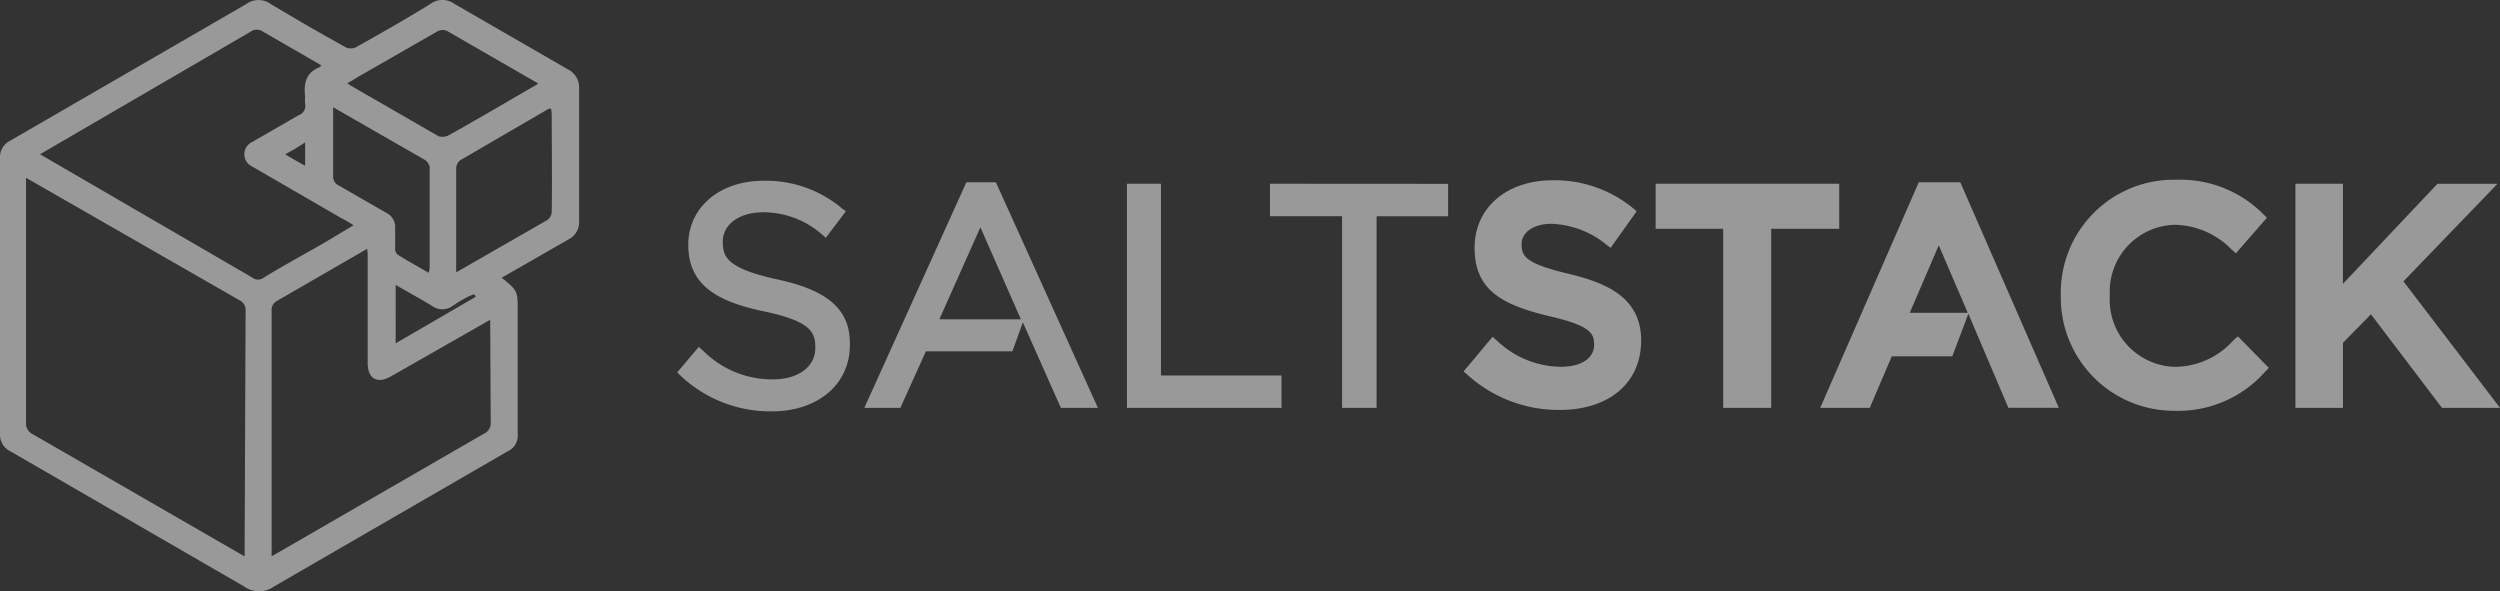 <svg xmlns="http://www.w3.org/2000/svg" width="138.765" height="32.822" viewBox="0 0 138.765 32.822">
  <rect x="0" y="0" width="138.765" height="32.822" fill="#333333" stroke="none"/>
  <path id="saltstack" d="M13.7-12.783a1.166,1.166,0,0,1,1.388,0c1.388.833,2.776,1.638,4.192,2.415a.7.7,0,0,0,.528-.028c1.388-.777,2.749-1.555,4.109-2.388a1.125,1.125,0,0,1,1.333-.028l6.3,3.637a1.129,1.129,0,0,1,.639,1.083v7.33A1.074,1.074,0,0,1,31.612.266L27.891,2.4c.888.722.888.722.888,1.86v6.858a.939.939,0,0,1-.555.916l-12.966,7.5a1.417,1.417,0,0,1-1.666,0L.627,12.038a1.035,1.035,0,0,1-.583-1V-4.231A1.017,1.017,0,0,1,.6-5.2ZM13.676,4.264a.6.6,0,0,0-.333-.611L1.488-3.149V10.428a.673.673,0,0,0,.389.666l11.744,6.774Zm13.216,6.8a.636.636,0,0,0,.389-.639l-.028-5.692-5.5,3.137c-.777.444-1.3.139-1.3-.75V1.294a3.369,3.369,0,0,0-.028-.5l-5,2.887a.58.58,0,0,0-.305.583v13.6ZM14.065,2.4a.5.5,0,0,0,.611,0c.944-.583,1.916-1.111,2.887-1.666.694-.389,1.36-.805,2.11-1.249-.278-.167-.5-.305-.722-.416L14.065-3.76a.755.755,0,0,1,0-1.388l2.554-1.471a.552.552,0,0,0,.361-.639,1.819,1.819,0,0,1,0-.389c-.083-.722.028-1.333.805-1.638.028,0,.056-.056.083-.111l-3.221-1.86a.583.583,0,0,0-.694,0L2.265-4.454ZM29.918-8.368c-.111-.083-.139-.111-.167-.111l-4.914-2.832a.633.633,0,0,0-.5.028l-4.359,2.5c-.194.111-.389.25-.666.389a.525.525,0,0,1,.167.111l4.914,2.832a.782.782,0,0,0,.5-.028c.722-.389,1.416-.805,2.11-1.194Zm.528,7.552a.593.593,0,0,0,.222-.472c.028-1.777,0-3.554,0-5.358,0-.111-.028-.222-.028-.333H30.5L25.587-4.12a.593.593,0,0,0-.222.472V2.1ZM18.535-7.063v3.8a.557.557,0,0,0,.333.555l2.61,1.5a.883.883,0,0,1,.5.861V.766a.443.443,0,0,0,.111.333c.555.361,1.138.666,1.749,1.027a2.262,2.262,0,0,0,.056-.25V-3.732a.6.6,0,0,0-.278-.416Zm3.471,9.856V6.041l4.442-2.582a.607.607,0,0,0-.083-.139c-.111.028-.222.083-.305.111a9.36,9.36,0,0,0-.888.528.959.959,0,0,1-1.111.028C23.394,3.57,22.7,3.209,22.005,2.793ZM15.87-4.454c.416.25.75.444,1.111.639v-1.3A10.681,10.681,0,0,1,15.87-4.454ZM130.091,9.623V6.013l1.555-1.583,3.942,5.192h3.221L133.45,2.6l5.22-5.414h-3.332l-5.247,5.553V-2.816h-2.638V9.623Zm-6.08-3.748a4.387,4.387,0,0,1-3.221,1.471,3.718,3.718,0,0,1-3.637-3.97A3.7,3.7,0,0,1,120.79-.539,4.524,4.524,0,0,1,123.927.849l.222.194,1.721-1.971-.194-.194a6.48,6.48,0,0,0-4.831-1.916A6.269,6.269,0,0,0,114.432,3.4a6.287,6.287,0,0,0,6.33,6.386A6.443,6.443,0,0,0,125.787,7.6l.194-.194L124.26,5.653ZM106.547-2.9l-5.47,12.522h2.749l1.222-2.86h3.359L109.3,4.4l2.221,5.22h2.8L108.851-2.9Zm-.5,7.246L107.657.6l1.61,3.748ZM102.132-.317v-2.5H91.943v2.5h3.748v9.94h2.665V-.317Zm-15.02,2.5C84.78,1.627,84.5,1.238,84.5.544c0-.666.666-1.138,1.666-1.138A5.148,5.148,0,0,1,89.222.572l.222.167,1.444-2.027-.194-.167a6.852,6.852,0,0,0-4.47-1.555c-2.554,0-4.331,1.527-4.331,3.748,0,2.36,1.527,3.165,4.165,3.8,2.3.528,2.471.972,2.471,1.583,0,.75-.722,1.222-1.832,1.222a5.207,5.207,0,0,1-3.582-1.471l-.222-.194L81.282,7.6l.194.167a7.532,7.532,0,0,0,5.136,1.971c2.749,0,4.526-1.5,4.526-3.859C91.138,3.487,89.194,2.682,87.112,2.182Zm-16.575-5v1.8h4V9.623h1.916V-1.011h3.97v-1.8Zm-7.941,0V9.623h8.579v-1.8H64.484V-2.816ZM53.684-2.9,48.02,9.623h2l1.416-3.137h4.8l.583-1.61,2.11,4.748h2.055L55.322-2.9Zm-1.5,7.607L54.462-.4,56.71,4.709ZM43.162,2.487c-2.776-.611-3-1.249-3-2.082,0-.972.916-1.638,2.249-1.638A4.943,4.943,0,0,1,45.66-.011l.222.194,1.111-1.471-.222-.167a6.536,6.536,0,0,0-4.359-1.527C40-2.982,38.247-1.511,38.247.572c0,2.3,1.694,3.165,4.192,3.693,2.665.555,2.86,1.194,2.86,2.027,0,1.055-.944,1.749-2.36,1.749a5.4,5.4,0,0,1-3.887-1.61l-.222-.194L37.637,7.652l.194.194a7.252,7.252,0,0,0,5.053,1.971c2.554,0,4.331-1.5,4.331-3.665C47.271,4.209,46.049,3.1,43.162,2.487Z" transform="translate(-0.044 13.016)" fill="#fff" opacity="0.5"/>
</svg>
